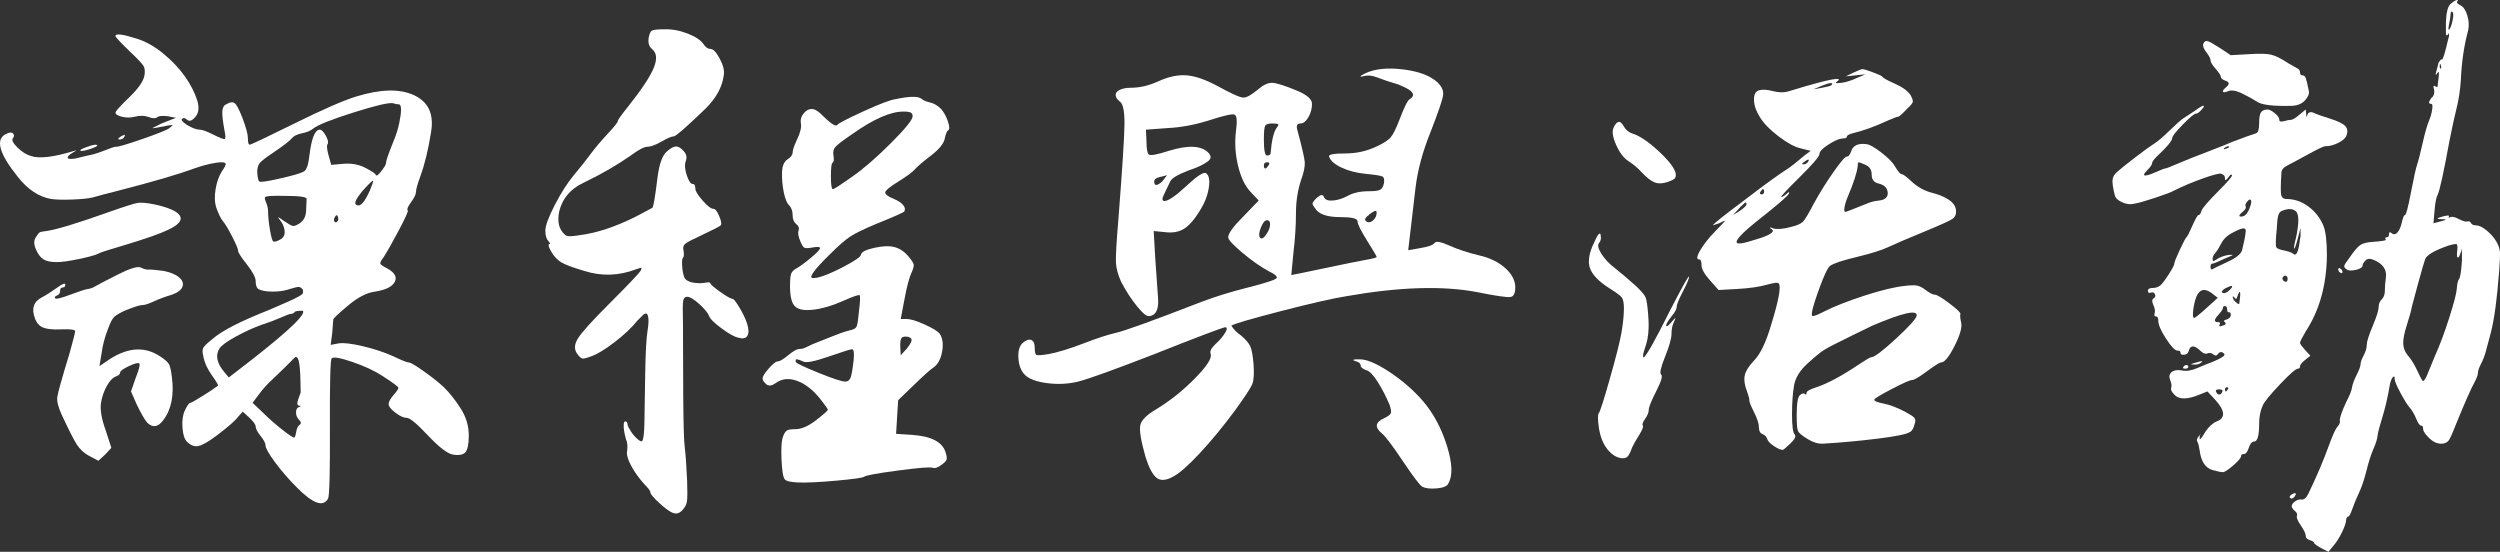 <svg xmlns="http://www.w3.org/2000/svg"  width="241.643px" height="53.334px" viewBox="0 0 241.643 53.334">
<rect x="0" y="0" width="241.643" height="53.334" fill="#333333" stroke="none"/>
<g>
	<path fill="#FFFFFF" d="M11.163,3.484c0-0.267,0.683-0.183,2.05,0.25c0.866,0.267,1.725,0.75,2.575,1.45
		c0.85,0.7,1.55,1.442,2.1,2.225c0.55,0.784,0.941,1.55,1.175,2.3c0.233,0.75,0.133,1.325-0.3,1.725
		c-0.267,0.267-0.5,0.309-0.7,0.125c-0.2-0.183-0.367-0.191-0.5-0.025c-0.034,0.067,0.05,0.184,0.25,0.35
		c0.2,0.167,0.45,0.317,0.75,0.45c0.3,0.133,0.55,0.2,0.75,0.2c0.233,0,0.667,0.159,1.3,0.475c0.633,0.317,1,0.458,1.1,0.425
		s0.1-0.283,0-0.75c-0.167-0.9-0.242-1.533-0.225-1.9c0.017-0.366,0.142-0.6,0.375-0.7c0.333-0.2,0.583-0.25,0.75-0.15
		c0.2,0.067,0.475,0.559,0.825,1.475c0.35,0.917,0.525,1.575,0.525,1.975s0.058,0.6,0.175,0.6c0.117,0,1.558-0.683,4.325-2.05
		c2.767-1.367,4.75-2.233,5.95-2.6c2.366-0.733,4.241-0.775,5.625-0.125c1.383,0.65,1.925,1.842,1.625,3.575
		c-0.268,1.7-0.617,3.134-1.05,4.3c-0.267,0.733-0.4,1.217-0.4,1.45c0,0.234-0.159,0.567-0.475,1c-0.317,0.434-0.425,0.7-0.325,0.8
		c0.066,0.067-0.217,0.7-0.85,1.9c-0.634,1.2-1.134,2.083-1.5,2.65c-0.234,0.3-0.333,0.5-0.3,0.6s0.25,0.25,0.65,0.45
		c0.732,0.4,0.982,0.833,0.75,1.3c-0.234,0.467-0.867,0.784-1.9,0.95c-0.8,0.1-1.675,0.55-2.625,1.35
		c-0.95,0.8-1.425,1.25-1.425,1.35s-0.034,0.534-0.1,1.3l-0.15,1.15l0.8-0.15c0.467-0.066,1.233,0.025,2.3,0.275
		c1.066,0.25,2.05,0.575,2.95,0.975c0.833,0.4,1.333,0.6,1.5,0.6c0.167,0,0.65,0.284,1.45,0.85c0.8,0.567,1.45,1.083,1.95,1.55
		c0.6,0.6,1.15,1.3,1.65,2.1c0.5,0.8,0.75,1.65,0.75,2.55c0,0.833-0.109,1.375-0.325,1.625c-0.217,0.25-0.625,0.325-1.225,0.225
		c-0.533-0.1-1.333-0.717-2.4-1.85c-1.067-1.133-1.75-1.7-2.05-1.7c-0.3,0-0.667-0.167-1.1-0.5c-0.434-0.333-0.65-0.608-0.65-0.825
		s0.158-0.508,0.475-0.875c0.316-0.367,0.475-0.6,0.475-0.7s-0.517-0.483-1.55-1.15c-0.767-0.5-1.733-0.95-2.9-1.35
		c-1.167-0.4-1.833-0.517-2-0.35c-0.134,0.1-0.192,2.317-0.175,6.65c0.017,4.333-0.042,6.633-0.175,6.9
		c-0.467,0.866-1.483,0.5-3.05-1.1c-0.768-0.767-1.459-1.567-2.075-2.4c-0.617-0.834-0.925-1.384-0.925-1.65
		c0-0.2-0.159-0.5-0.475-0.9c-0.317-0.4-0.475-0.7-0.475-0.9s-0.217-0.5-0.65-0.9l-0.6-0.55l-0.45,0.5
		c-0.267,0.367-0.95,0.967-2.05,1.8c-0.8,0.6-1.392,0.941-1.775,1.025c-0.384,0.083-0.759-0.059-1.125-0.425
		c-0.234-0.234-0.375-0.684-0.425-1.35c-0.05-0.667,0.025-1.216,0.225-1.65c0.233-0.5,0.417-0.75,0.55-0.75
		c0.066,0,0.45-0.217,1.15-0.65c0.7-0.433,1.2-0.766,1.5-1c0.066-0.033-0.125-0.366-0.575-1c-0.45-0.633-0.725-1.232-0.825-1.8
		c-0.1-0.4-0.109-0.683-0.025-0.85c0.083-0.167,0.375-0.45,0.875-0.85c0.9-0.8,2.75-1.75,5.55-2.85
		c0.766-0.333,1.358-0.592,1.775-0.775c0.417-0.183,0.758-0.35,1.025-0.5c0.267-0.15,0.408-0.266,0.425-0.35
		c0.016-0.083,0.008-0.191-0.025-0.325c-0.133-0.167-0.267-0.25-0.4-0.25c-0.133,0-0.417,0.067-0.85,0.2
		c-0.467,0.167-1.017,0.25-1.65,0.25c-0.633,0-1.1-0.083-1.4-0.25c-0.167-0.133-0.25-0.383-0.25-0.75
		c0-0.367-0.284-0.908-0.85-1.625c-0.567-0.717-0.85-1.158-0.85-1.325c0-0.167-0.192-0.625-0.575-1.375
		c-0.384-0.75-0.692-1.258-0.925-1.525c-0.2-0.267-0.4-0.683-0.6-1.25c-0.167-0.5-0.192-1.1-0.075-1.8
		c0.116-0.7,0.325-1.283,0.625-1.75c0.233-0.333,0.35-0.558,0.35-0.675c0-0.116-0.134-0.175-0.4-0.175c-0.268,0-0.634,0.05-1.1,0.15
		c-0.467,0.1-0.984,0.25-1.55,0.45c-1.533,0.567-3.983,1.284-7.35,2.15c-1.067,0.267-1.884,0.483-2.45,0.65
		c-0.434,0.1-1.083,0.167-1.95,0.2c-0.867,0.034-1.55,0.018-2.05-0.05c-1.2-0.2-2.284-0.917-3.25-2.15
		c-1.767-2.2-2.167-3.566-1.2-4.1c0.433-0.233,0.7-0.233,0.8,0c0.066,0.1,0.05,0.217-0.05,0.35c-0.167,0.167-0.033,0.467,0.4,0.9
		c0.433,0.434,0.883,0.717,1.35,0.85c0.8,0.267,2.183,0.1,4.15-0.5c0.1-0.033,0.166-0.05,0.2-0.05c0.066-0.033,0.05-0.016-0.05,0.05
		c-0.067,0.034-0.15,0.083-0.25,0.15c-0.234,0.134-0.392,0.259-0.475,0.375c-0.083,0.117-0.067,0.192,0.05,0.225
		c0.117,0.034,0.308,0.034,0.575,0c0.433-0.1,0.85-0.2,1.25-0.3c0.433-0.066,0.966-0.225,1.6-0.475c0.633-0.25,1-0.375,1.1-0.375
		c0.2,0.033,1.066-0.217,2.6-0.75s2.4-0.883,2.6-1.05c0.267-0.2,0.367-0.3,0.3-0.3c-0.067,0-0.217,0.017-0.45,0.05
		c-0.967,0.2-1.467,0.284-1.5,0.25l0.9-0.45l1.4-0.55l-0.8-0.15c-0.534-0.066-0.875-0.033-1.025,0.1
		c-0.15,0.133-0.425,0.125-0.825-0.025c-0.4-0.15-0.85-0.158-1.35-0.025c-0.4,0.1-0.809,0.1-1.225,0
		c-0.417-0.1-0.625-0.232-0.625-0.4c0-0.133,0.441-0.625,1.325-1.475c0.883-0.85,1.375-1.558,1.475-2.125
		c0.066-0.4,0.033-0.708-0.1-0.925c-0.133-0.216-0.55-0.658-1.25-1.325C11.646,4.102,11.163,3.584,11.163,3.484z M9.188,27.685
		c0.216-0.133,0.933-0.508,2.15-1.125c1.216-0.617,1.975-0.85,2.275-0.7c0.3,0.15,0.55,0.217,0.75,0.2
		c0.2-0.017,0.683,0.025,1.45,0.125c0.667,0.133,1.167,0.342,1.5,0.625c0.333,0.283,0.441,0.583,0.325,0.9
		c-0.117,0.317-0.458,0.575-1.025,0.775c-0.667,0.2-1.25,0.417-1.75,0.65c-0.5,0.234-0.867,0.35-1.1,0.35
		c-0.233,0-0.767,0.167-1.6,0.5c-0.534,0.233-0.9,0.442-1.1,0.625c-0.2,0.184-0.4,0.559-0.6,1.125c-0.333,0.833-0.55,1.65-0.65,2.45
		l-0.2,1.2l0.6-0.4c1.933-1.4,3.683-1.583,5.25-0.55c0.466,0.3,0.758,0.559,0.875,0.775c0.116,0.217,0.208,0.625,0.275,1.225
		c0.233,1.767-0.05,3.167-0.85,4.2c-0.5,0.667-1.017,0.733-1.55,0.2c-0.267-0.333-0.6-0.917-1-1.75l-0.55-1.25l0.45-1.3
		c0.333-0.833,0.45-1.3,0.35-1.4s-0.434-0.016-1,0.25c-0.567,0.267-0.85,0.475-0.85,0.625s-0.133,0.275-0.4,0.375
		c-0.3,0.1-0.592,0.4-0.875,0.9c-0.284,0.5-0.475,1.05-0.575,1.65c-0.1,0.667,0.05,1.55,0.45,2.65l0.55,1.7l-0.6,0.65l-0.65,0.6
		l-0.95-0.5c-0.467-0.267-0.842-0.617-1.125-1.05c-0.284-0.434-0.775-1.4-1.475-2.9c-0.333-0.733-0.475-1.3-0.425-1.7
		c0.05-0.4,0.441-1.8,1.175-4.2c0.366-1.3,0.55-2.025,0.55-2.175s-0.45-0.208-1.35-0.175c-0.8,0.034-1.384-0.025-1.75-0.175
		c-0.367-0.15-0.634-0.458-0.8-0.925c-0.333-0.933-0.1-1.6,0.7-2c0.433-0.233,0.917-0.542,1.45-0.925c0.533-0.383,0.8-0.483,0.8-0.3
		c0,0.184-0.083,0.275-0.25,0.275c-0.167,0-0.25,0.109-0.25,0.325c0,0.217-0.1,0.367-0.3,0.45c-0.2,0.083-0.258,0.175-0.175,0.275
		c0.083,0.1,0.566-0.017,1.45-0.35c0.883-0.333,1.45-0.517,1.7-0.55S8.971,27.818,9.188,27.685z M10.413,20.534
		c1.6-0.566,2.575-0.875,2.925-0.925s0.925,0.009,1.725,0.175c1.6,0.367,2.4,0.817,2.4,1.35c0,0.333-0.4,0.692-1.2,1.075
		c-0.8,0.383-2.2,0.875-4.2,1.475c-1.6,0.467-2.467,0.75-2.6,0.85c-0.267,0.134-0.875,0.3-1.825,0.5c-0.95,0.2-1.658,0.3-2.125,0.3
		c-0.6,0-1.042-0.091-1.325-0.275c-0.284-0.183-0.525-0.508-0.725-0.975c-0.2-0.466-0.2-0.85,0-1.15
		c0.167-0.267,0.292-0.425,0.375-0.475c0.083-0.05,0.292-0.091,0.625-0.125C5.429,22.202,7.413,21.602,10.413,20.534z M8.313,14.234
		c0.7-0.267,1.066-0.316,1.1-0.15c-0.067,0.067-0.234,0.15-0.5,0.25c-0.268,0.1-0.525,0.175-0.775,0.225
		c-0.25,0.05-0.375,0.042-0.375-0.025C7.763,14.468,7.946,14.368,8.313,14.234z M11.613,13.234c0.333-0.2,0.483-0.25,0.45-0.15
		c0,0.034-0.017,0.083-0.05,0.15c-0.1,0.167-0.25,0.25-0.45,0.25C11.363,13.484,11.379,13.401,11.613,13.234z M29.313,30.134
		c0-0.066-0.059-0.1-0.175-0.1c-0.117,0-0.25,0.009-0.4,0.025c-0.15,0.017-0.242,0.059-0.275,0.125c-0.1,0.1-0.208,0.15-0.325,0.15
		c-0.117,0-0.458,0.125-1.025,0.375c-0.567,0.25-1.167,0.475-1.8,0.675c-0.833,0.3-1.675,0.684-2.525,1.15
		c-0.85,0.467-1.375,0.85-1.575,1.15c-0.4,0.633-0.267,1.367,0.4,2.2l0.5,0.6l0.65-0.5C27.129,32.651,29.313,30.702,29.313,30.134z
		 M28.838,38.56c0.15-0.417,0.225-0.625,0.225-0.625s-0.009-0.417-0.025-1.25c-0.018-0.833-0.075-1.45-0.175-1.85
		c-0.1-0.3-0.217-0.4-0.35-0.3l-0.7,0.7c-0.6,0.6-1.125,1.108-1.575,1.525c-0.45,0.417-0.858,0.875-1.225,1.375l-0.6,0.8l0.95,0.9
		c0.566,0.567,1.208,1.133,1.925,1.7c0.716,0.566,1.107,0.816,1.175,0.75c0.066-0.067,0.125-0.258,0.175-0.575
		c0.05-0.317,0.158-0.534,0.325-0.65c0.167-0.117,0.15-0.275-0.05-0.475c-0.2-0.2-0.3-0.441-0.3-0.725c0-0.283,0.1-0.458,0.3-0.525
		c0.2-0.066,0.2-0.108,0-0.125C28.713,39.193,28.688,38.977,28.838,38.56z M38.763,10.584c0-0.333-0.075-0.5-0.225-0.5
		c-0.15,0-0.325-0.033-0.525-0.1c-0.367-0.1-1.633,0.192-3.8,0.875c-2.167,0.684-3.483,1.208-3.95,1.575
		c-0.233,0.2-0.592,0.35-1.075,0.45c-0.484,0.1-0.817,0.267-1,0.5c-0.184,0.234-0.792,0.7-1.825,1.4c-0.7,0.467-1.125,0.8-1.275,1
		c-0.15,0.2-0.225,0.484-0.225,0.85c0.033,0.534,0.1,0.833,0.2,0.9c0.066,0.1,0.725,0.009,1.975-0.275
		c1.25-0.283,2.025-0.508,2.325-0.675c0.267-0.133,0.45-0.667,0.55-1.6c0.2-1.633,0.533-2.45,1-2.45
		c0.166,0,0.357,0.192,0.575,0.575c0.216,0.384,0.275,0.659,0.175,0.825c-0.1,0.133-0.067,0.5,0.1,1.1l0.25,0.9l1.15-0.1
		c0.8-0.066,1.508,0.059,2.125,0.375c0.616,0.317,0.958,0.542,1.025,0.675c0.066,0.2,0.3,0.017,0.7-0.55
		c0.2-0.267,0.3-0.466,0.3-0.6c0-0.2,0.25-0.917,0.75-2.15c0.233-0.566,0.408-1.125,0.525-1.675
		C38.704,11.359,38.763,10.918,38.763,10.584z M29.588,20.359c0.017-0.55,0.033-0.925,0.05-1.125c0.017-0.2-0.675-0.3-2.075-0.3
		c-1.3-0.033-1.95,0.017-1.95,0.15c-0.034,0.067-0.017,0.184,0.05,0.35c0.166,0.367,0.25,0.7,0.25,1c0,0.467,0.058,1.05,0.175,1.75
		c0.116,0.7,0.225,1.083,0.325,1.15c0.133,0.067,0.366,0,0.7-0.2c0.3-0.167,0.433-0.441,0.4-0.825
		c-0.033-0.383-0.217-0.775-0.55-1.175l-0.1-0.15c0.1,0.034,0.283,0.15,0.55,0.35c0.433,0.3,0.725,0.467,0.875,0.5
		c0.15,0.034,0.375-0.05,0.675-0.25C29.363,21.318,29.571,20.909,29.588,20.359z M32.613,21.384c0.1-0.066,0.117-0.208,0.05-0.425
		c-0.067-0.216-0.167-0.208-0.3,0.025c-0.133,0.233-0.117,0.4,0.05,0.5C32.479,21.518,32.546,21.484,32.613,21.384z M35.763,18.384
		c0.233-0.566,0.333-0.866,0.3-0.9c-0.034-0.033-0.15,0.05-0.35,0.25s-0.434,0.45-0.7,0.75c-0.6,0.733-0.8,1.167-0.6,1.3
		c0.2,0.134,0.408,0.084,0.625-0.15C35.254,19.401,35.496,18.984,35.763,18.384z"/>
	<path fill="#FFFFFF" d="M62.713,3.584c0.066-0.333,0.167-0.542,0.3-0.625c0.133-0.083,0.517-0.125,1.15-0.125
		c0.732-0.033,1.491,0.1,2.275,0.4c0.783,0.3,1.308,0.65,1.575,1.05c0.2,0.3,0.425,0.45,0.675,0.45s0.542,0.309,0.875,0.925
		c0.333,0.617,0.466,1.143,0.4,1.575c-0.134,1.134-0.717,2.217-1.75,3.25c-1.867,1.8-2.9,2.7-3.1,2.7c-0.2,0-0.592,0.167-1.175,0.5
		c-0.583,0.333-1.034,0.5-1.35,0.5c-0.317,0-0.858,0.283-1.625,0.85c-1.333,0.934-2.833,1.8-4.5,2.6
		c-1.367,0.634-2.184,1.634-2.45,3c-0.1,0.7-0.017,1.25,0.25,1.65c0.2,0.3,0.383,0.475,0.55,0.525c0.167,0.05,0.566,0.025,1.2-0.075
		c1.633-0.2,3.45-0.8,5.45-1.8c1-0.533,1.533-0.816,1.6-0.85c0.1-0.1,0.266-1.1,0.5-3c0.167-1.233,0.45-2.033,0.85-2.4
		c0.366-0.333,0.666-0.508,0.9-0.525c0.233-0.016,0.483,0.125,0.75,0.425c0.3,0.3,0.366,0.65,0.2,1.05
		c-0.1,0.333-0.059,0.775,0.125,1.325c0.183,0.55,0.375,0.825,0.575,0.825c0.167,0,0.25,0.15,0.25,0.45
		c0,0.233,0.233,0.617,0.7,1.15c0.466,0.534,0.816,0.8,1.05,0.8c0.167,0,0.35,0.233,0.55,0.7c0.2,0.467,0.25,0.767,0.15,0.9
		c-0.1,0.1-0.75,0.434-1.95,1c-0.8,0.367-1.292,0.625-1.475,0.775c-0.184,0.15-0.242,0.358-0.175,0.625
		c0.066,0.4,0.05,0.642-0.05,0.725c-0.1,0.084-0.117,0.459-0.05,1.125c0.066,0.467,0.15,0.768,0.25,0.9c0.1,0.133,0.3,0.25,0.6,0.35
		c0.5,0.1,0.933,0.117,1.3,0.05c0.367-0.066,0.55-0.05,0.55,0.05s0.316,0.375,0.95,0.825c0.633,0.45,1.033,0.675,1.2,0.675
		c0.1,0,0.316,0.275,0.65,0.825c0.333,0.55,0.583,1.075,0.75,1.575c0.167,0.534,0.175,0.925,0.025,1.175s-0.442,0.309-0.875,0.175
		c-0.367-0.066-0.909-0.366-1.625-0.9c-0.717-0.533-1.108-0.917-1.175-1.15c-0.134-0.333-0.458-0.733-0.975-1.2
		c-0.517-0.466-0.909-0.7-1.175-0.7c-0.2,0-0.325,0.125-0.375,0.375c-0.05,0.25-0.059,0.942-0.025,2.075
		c0,1.667,0.008,3.95,0.025,6.85c0.016,2.9,0.066,4.667,0.15,5.3c0.083,0.633,0.158,1.683,0.225,3.15c0.033,0.933,0.033,1.566,0,1.9
		c-0.034,0.333-0.15,0.616-0.35,0.85c-0.3,0.4-0.634,0.533-1,0.4c-0.3-0.1-0.742-0.417-1.325-0.95
		c-0.583-0.534-0.875-0.883-0.875-1.05c0-0.134-0.2-0.4-0.6-0.8c-0.533-0.6-0.958-1.2-1.275-1.8c-0.317-0.6-0.442-1.067-0.375-1.4
		c0.066-0.434,0.033-0.8-0.1-1.1c-0.067-0.233-0.125-0.483-0.175-0.75c-0.05-0.267-0.067-0.5-0.05-0.7
		c0.016-0.2,0.058-0.3,0.125-0.3c0.166,0,0.25,0.117,0.25,0.35c0.033,0.133,0.141,0.341,0.325,0.625
		c0.183,0.283,0.392,0.525,0.625,0.725c0.233,0.2,0.383,0.266,0.45,0.2c0.133-0.133,0.208-0.742,0.225-1.825
		c0.016-1.083,0.041-2.65,0.075-4.7c0.033-2.05,0.108-3.425,0.225-4.125c0.116-0.7,0.125-1.2,0.025-1.5
		c-0.1-0.267-0.3-0.233-0.6,0.1l-0.4,0.4c-0.567,0.7-1.309,1.4-2.225,2.1c-0.917,0.7-1.658,1.15-2.225,1.35
		c-0.434,0.167-0.717,0.242-0.85,0.225c-0.134-0.016-0.3-0.158-0.5-0.425c-0.333-0.433-0.317-0.941,0.05-1.525
		c0.367-0.583,1.333-1.658,2.9-3.225c1.933-1.933,2.983-3.033,3.15-3.3c0.1-0.2,0.116-0.3,0.05-0.3c-0.034,0-0.2,0.05-0.5,0.15
		c-1.667,0.634-3.333,0.684-5,0.15c-1.134-0.333-1.884-0.617-2.25-0.85c-0.5-0.333-0.884-0.816-1.15-1.45
		c-0.067-0.2-0.05-0.3,0.05-0.3s0.058-0.1-0.125-0.3c-0.184-0.2-0.275-0.533-0.275-1c0-0.466,0.3-1.283,0.9-2.45
		c0.6-1.167,1.216-2.133,1.85-2.9c0.667-0.8,1.208-1.483,1.625-2.05c0.417-0.566,0.958-1.208,1.625-1.925
		c0.667-0.716,1-1.133,1-1.25c0-0.117,0.35-0.608,1.05-1.475c1.267-1.6,2.075-2.825,2.425-3.675c0.35-0.85,0.292-1.458-0.175-1.825
		C62.713,4.468,62.613,4.084,62.713,3.584z M86.563,9.584c1.4-0.3,2.25-0.3,2.55,0c0.167,0.133,0.433,0.242,0.8,0.325
		c0.366,0.084,0.716,0.292,1.05,0.625c0.267,0.3,0.483,0.692,0.65,1.175c0.167,0.483,0.183,0.775,0.05,0.875
		c-0.134,0.067-0.25,0.342-0.35,0.825c-0.1,0.484-0.542,1.025-1.325,1.625c-0.784,0.6-1.3,1.042-1.55,1.325
		c-0.25,0.284-0.792,0.684-1.625,1.2c-0.833,0.517-1.25,0.867-1.25,1.05c0,0.184,0.283,0.392,0.85,0.625
		c0.4,0.167,0.691,0.358,0.875,0.575c0.183,0.217,0.225,0.425,0.125,0.625c-0.067,0.1-0.967,0.5-2.7,1.2
		c-1.2,0.5-2.042,0.909-2.525,1.225c-0.484,0.317-1.142,0.892-1.975,1.725c-1.534,1.5-2.083,2.267-1.65,2.3
		c0.1,0,0.25-0.016,0.45-0.05c0.6-0.133,1.441-0.483,2.525-1.05c1.083-0.566,1.641-0.95,1.675-1.15
		c0.033-0.266,0.458-0.491,1.275-0.675c0.816-0.183,1.475-0.208,1.975-0.075c0.5,0.134,0.95,0.434,1.35,0.9
		c0.3,0.367,0.466,0.625,0.5,0.775c0.033,0.15-0.034,0.408-0.2,0.775c-0.233,0.5-0.467,1.383-0.7,2.65l-0.35,1.85h0.55
		c0.4,0,0.983,0.175,1.75,0.525c0.767,0.35,1.25,0.642,1.45,0.875c0.3,0.434,0.383,1.017,0.25,1.75
		c-0.134,0.733-0.417,1.25-0.85,1.55c-0.233,0.134-0.867,0.7-1.9,1.7l-1.5,1.45l-0.1,1.6l-0.1,1.65l1.55,0.1
		c1.9,0.133,2.982,0.717,3.25,1.75c0.1,0.3,0.125,0.517,0.075,0.65c-0.05,0.133-0.192,0.283-0.425,0.45
		c-0.367,0.3-0.675,0.408-0.925,0.325c-0.25-0.083-1.375,0.008-3.375,0.275c-2,0.267-3.083,0.466-3.25,0.6
		c-0.133,0.1-1.025,0.225-2.675,0.375s-2.892,0.208-3.725,0.175c-0.7-0.034-1.117-0.133-1.25-0.3
		c-0.167-0.167-0.275-0.817-0.325-1.95c-0.05-1.133,0.008-1.883,0.175-2.25c0.1-0.267,0.216-0.442,0.35-0.525
		c0.133-0.083,0.4-0.125,0.8-0.125c0.6,0,1.275-0.292,2.025-0.875s1.125-0.917,1.125-1c0-0.083-0.25-0.441-0.75-1.075
		c-0.7-0.866-1.442-1.441-2.225-1.725c-0.784-0.283-1.475-0.208-2.075,0.225c-0.367,0.268-0.667,0.3-0.9,0.1
		c-0.234-0.2-0.35-0.383-0.35-0.55c0-0.2,0.2-0.525,0.6-0.975s0.683-0.675,0.85-0.675c0.2,0,0.541-0.2,1.025-0.6
		c0.483-0.4,0.841-0.6,1.075-0.6c0.233,0,0.492-0.075,0.775-0.225c0.283-0.15,0.625-0.3,1.025-0.45c0.4-0.15,0.883-0.342,1.45-0.575
		c0.566-0.233,1.1-0.417,1.6-0.55c0.367-0.066,0.591-0.183,0.675-0.35c0.083-0.167,0.158-0.633,0.225-1.4
		c0.133-1.033,0.158-1.583,0.075-1.65c-0.083-0.066-0.634,0.125-1.65,0.575c-1.017,0.45-1.958,0.725-2.825,0.825
		c-0.867,0.1-1.458-0.008-1.775-0.325c-0.317-0.316-0.475-0.958-0.475-1.925c0-0.6,0.033-1,0.1-1.2c0.066-0.2,0.216-0.366,0.45-0.5
		c0.366-0.2,0.85-0.55,1.45-1.05s0.9-0.816,0.9-0.95c0-0.133-0.267-0.15-0.8-0.05c-0.367,0.067-0.608,0.067-0.725,0
		c-0.117-0.066-0.242-0.267-0.375-0.6c-0.2-0.466-0.258-0.816-0.175-1.05c0.083-0.232,0.008-0.441-0.225-0.625
		c-0.233-0.183-0.35-0.466-0.35-0.85c0-0.383-0.1-0.691-0.3-0.925c-0.234-0.2-0.417-0.625-0.55-1.275
		c-0.133-0.65-0.192-1.292-0.175-1.925c0.017-0.633,0.191-1.058,0.525-1.275c0.333-0.216,0.5-0.441,0.5-0.675
		c0-0.233,0.15-0.667,0.45-1.3c0.3-0.633,0.417-1.133,0.35-1.5c-0.067-0.333,0.016-0.65,0.25-0.95c0.232-0.3,0.5-0.45,0.8-0.45
		c0.233,0,0.5,0.134,0.8,0.4c0.967,0.967,1.517,1.35,1.65,1.15c0.133-0.167,0.982-0.608,2.55-1.325
		C85.029,10.043,86.063,9.651,86.563,9.584z M82.513,34.784c0.066-0.7,0.008-1.041-0.175-1.025c-0.184,0.017-0.95,0.259-2.3,0.725
		c-1.35,0.467-2.159,0.617-2.425,0.45c-0.5-0.233-0.733-0.267-0.7-0.1v0.15c0.066,0.134,0.8,0.483,2.2,1.05
		c1.4,0.567,2.267,0.85,2.6,0.85c0.233,0,0.4-0.125,0.5-0.375S82.413,35.685,82.513,34.784z M88.213,11.234
		c0-0.167-0.059-0.283-0.175-0.35c-0.117-0.066-0.359-0.1-0.725-0.1c-1.234,0-2.867,0.717-4.9,2.15
		c-0.934,0.633-1.492,1.059-1.675,1.275c-0.184,0.217-0.242,0.492-0.175,0.825c0.066,0.4,0.033,0.634-0.1,0.7
		c-0.1,0.067-0.15,0.509-0.15,1.325c0,0.817,0.066,1.225,0.2,1.225c0.1,0,0.717-0.4,1.85-1.2c1.1-0.767,2.35-1.85,3.75-3.25
		S88.213,11.568,88.213,11.234z M88.088,32.759c-0.083-0.15-0.275-0.225-0.575-0.225c-0.2,0-0.333,0.059-0.4,0.175
		c-0.067,0.117-0.1,0.358-0.1,0.725l0.05,0.9l0.6-0.65C88.029,33.218,88.171,32.909,88.088,32.759z"/>
	<path fill="#FFFFFF" d="M131.963,7.084c0.933-0.433,2.15-0.558,3.65-0.375c1.5,0.184,2.6,0.592,3.3,1.225
		c0.433,0.4,0.625,0.817,0.575,1.25c-0.05,0.434-0.458,1.633-1.225,3.6c-0.767,1.9-1.25,3.709-1.45,5.425
		c-0.2,1.717-0.367,3.142-0.5,4.275l-0.2,1.7l1.15-0.2c0.8-0.133,1.267-0.3,1.4-0.5c0.133-0.2,0.607-0.116,1.425,0.25
		c0.816,0.367,1.775,0.684,2.875,0.95c1.033,0.233,1.875,0.642,2.525,1.225c0.65,0.584,0.975,1.209,0.975,1.875
		c0,0.567-0.159,0.875-0.475,0.925c-0.317,0.05-1.392-0.108-3.225-0.475c-3.333-0.633-7.55-0.5-12.65,0.4
		c-1.267,0.2-3.383,0.684-6.35,1.45c-2.967,0.767-4.55,1.233-4.75,1.4c0.133,0.2,0.275,0.375,0.425,0.525s0.325,0.292,0.525,0.425
		c0.466,0.4,0.767,0.758,0.9,1.075c0.133,0.317,0.233,0.875,0.3,1.675c0.066,0.934,0.025,1.583-0.125,1.95
		c-0.15,0.367-0.709,1.217-1.675,2.55c-1.133,1.533-2.267,2.908-3.4,4.125c-1.134,1.216-2,1.975-2.6,2.275
		c-0.667,0.366-1.192,0.4-1.575,0.1c-0.384-0.3-0.742-0.984-1.075-2.05c-0.434-1.534-0.6-2.542-0.5-3.025s0.6-0.991,1.5-1.525
		c1.333-0.8,2.591-1.8,3.775-3c1.183-1.2,1.691-2,1.525-2.4c-0.1-0.233,0.066-0.55,0.5-0.95c0.433-0.4,0.75-0.783,0.95-1.15
		c0.167-0.3,0.15-0.45-0.05-0.45c-0.367,0.067-2.65,0.934-6.85,2.6c-3.867,1.5-6.317,2.384-7.35,2.65
		c-0.967,0.234-1.967,0.284-3,0.15c-1.034-0.133-1.75-0.4-2.15-0.8c-0.367-0.366-0.575-0.892-0.625-1.575
		c-0.05-0.683,0.075-1.175,0.375-1.475c0.333-0.3,0.616-0.408,0.85-0.325c0.232,0.083,0.35,0.342,0.35,0.775
		c0,0.4,0.058,0.625,0.175,0.675c0.116,0.05,0.491,0.025,1.125-0.075c0.9-0.167,2.025-0.508,3.375-1.025
		c1.35-0.517,2.391-0.858,3.125-1.025c0.8-0.167,3.566-1.167,8.3-3c1.3-0.5,2.841-0.975,4.625-1.425
		c1.783-0.45,2.675-0.758,2.675-0.925c0-0.167-0.25-0.367-0.75-0.6c-0.8-0.433-1.659-1.033-2.575-1.8
		c-0.917-0.767-1.375-1.267-1.375-1.5c0-0.367,0.5-1.05,1.5-2.05l1.45-1.5l-0.8-0.85c-0.534-0.566-0.934-1.408-1.2-2.525
		c-0.268-1.116-0.334-2.225-0.2-3.325c0.133-0.967,0.091-1.5-0.125-1.6c-0.217-0.1-1.042,0.083-2.475,0.55
		c-1.367,0.434-2.717,0.684-4.05,0.75l-2.05,0.15l0.05,1.1c0,0.734,0.075,1.167,0.225,1.3c0.15,0.133,0.791,0.017,1.925-0.35
		c1.933-0.6,3.233-0.517,3.9,0.25c0.1,0.133,0.15,0.258,0.15,0.375c0,0.117-0.083,0.242-0.25,0.375
		c-0.167,0.133-0.4,0.275-0.7,0.425c-0.3,0.15-0.7,0.309-1.2,0.475c-1.034,0.4-1.617,0.75-1.75,1.05
		c-0.133,0.3-0.317,0.684-0.55,1.15c-0.267,0.5-0.267,0.75,0,0.75c0.4-0.033,1.1-0.517,2.1-1.45c1.033-0.966,1.666-1.383,1.9-1.25
		c0.3,0.2,0.391,0.675,0.275,1.425c-0.117,0.75-0.409,1.492-0.875,2.225c-0.534,0.867-1.05,1.45-1.55,1.75
		c-0.5,0.3-1.117,0.4-1.85,0.3l-1.05-0.1l0.15,2.65c0.133,1.8,0.225,3.1,0.275,3.9c0.05,0.8-0.109,1.317-0.475,1.55
		c-0.233,0.133-0.442,0.158-0.625,0.075c-0.184-0.083-0.475-0.358-0.875-0.825c-0.6-0.733-1.134-1.55-1.6-2.45
		c-0.3-0.667-0.467-1.275-0.5-1.825c-0.034-0.55,0.05-2.008,0.25-4.375c0.367-4.732,0.558-7.725,0.575-8.975
		c0.016-1.25-0.125-1.992-0.425-2.225c-0.267-0.2-0.408-0.408-0.425-0.625c-0.017-0.216,0.116-0.392,0.4-0.525
		c0.283-0.133,0.642-0.2,1.075-0.2c0.833,0,1.7-0.2,2.6-0.6c1-0.466,1.925-0.667,2.775-0.6c0.85,0.067,1.858,0.417,3.025,1.05
		c1.333,0.733,2.158,1.1,2.475,1.1c0.316,0,0.792-0.267,1.425-0.8c0.5-0.433,0.958-0.641,1.375-0.625
		c0.417,0.017,1.225,0.275,2.425,0.775c0.933,0.4,1.4,0.817,1.4,1.25c0,0.467-0.117,0.9-0.35,1.3c-0.233,0.4-0.483,0.6-0.75,0.6
		c-0.3,0-0.417,0.167-0.35,0.5c0.466,1.733,0.716,2.809,0.75,3.225c0.033,0.417-0.083,0.992-0.35,1.725c-0.333,1-0.5,2.083-0.5,3.25
		c0,1.167-0.083,2.45-0.25,3.85c-0.033,0.367-0.067,0.717-0.1,1.05c-0.034,0.334-0.067,0.684-0.1,1.05
		c0.066,0,1.125-0.216,3.175-0.65c2.05-0.433,3.408-0.708,4.075-0.825c0.667-0.116,1-0.208,1-0.275c0-0.066-0.309-0.591-0.925-1.575
		c-0.617-0.983-0.925-1.608-0.925-1.875c0-0.266-0.559-0.4-1.675-0.4c-1.117,0-1.875-0.216-2.275-0.65
		c-0.267-0.333-0.4-0.55-0.4-0.65c0-0.1,0.133-0.283,0.4-0.55c0.367-0.333,0.6-0.366,0.7-0.1c0.1,0.268,0.383,0.384,0.85,0.35
		c0.466-0.033,0.95-0.183,1.45-0.45c0.533-0.3,1.217-0.45,2.05-0.45c0.566,0,0.933-0.05,1.1-0.15c0.166-0.1,0.283-0.3,0.35-0.6
		c0.066-0.366,0.017-0.591-0.15-0.675c-0.167-0.083-0.692-0.167-1.575-0.25c-0.884-0.083-1.667-0.283-2.35-0.6
		c-0.684-0.316-1.092-0.675-1.225-1.075c-0.067-0.2,0.45-0.3,1.55-0.3c1.1,0,2.133-0.233,3.1-0.7c0.633-0.3,1.066-0.583,1.3-0.85
		c0.232-0.266,0.516-0.833,0.85-1.7c0.467-1.233,0.8-1.9,1-2c0.533-0.333,0.4-0.7-0.4-1.1c-0.2-0.1-0.417-0.2-0.65-0.3
		c-0.9-0.267-1.6-0.5-2.1-0.7s-0.967-0.233-1.4-0.1c-0.134,0.034-0.2,0.034-0.2,0C131.479,7.352,131.629,7.251,131.963,7.084z
		 M112.463,17.384c0.267-0.333,0.366-0.483,0.3-0.45c-0.067,0.033-0.283,0.092-0.65,0.175c-0.367,0.083-0.55,0.225-0.55,0.425
		c0,0.4,0.2,0.45,0.6,0.15C112.263,17.618,112.363,17.518,112.463,17.384z M122.763,21.685c0-0.267-0.1-0.4-0.3-0.4
		s-0.392,0.225-0.575,0.675c-0.184,0.45-0.225,0.775-0.125,0.975c0.167,0.267,0.433,0.083,0.8-0.55
		C122.696,22.118,122.763,21.884,122.763,21.685z M123.413,12.334c0.133-0.167,0.175-0.275,0.125-0.325
		c-0.05-0.05-0.242-0.075-0.575-0.075c-0.367,0-0.592,0.075-0.675,0.225c-0.084,0.15-0.125,0.592-0.125,1.325
		c0,1.034,0.1,1.55,0.3,1.55s0.316-0.066,0.35-0.2C122.913,13.568,123.113,12.734,123.413,12.334z M122.288,16.284
		c0.083,0,0.191-0.1,0.325-0.3c0.133-0.2,0.091-0.3-0.125-0.3c-0.217,0-0.325,0.1-0.325,0.3S122.204,16.284,122.288,16.284z
		 M130.963,34.884c-0.233-0.066-0.217-0.116,0.05-0.15c0.1,0,0.217,0,0.35,0c0.667-0.033,1.625,0.358,2.875,1.175
		c1.25,0.817,2.341,1.759,3.275,2.825c1.033,1.2,1.816,2.658,2.35,4.375c0.533,1.716,0.566,2.941,0.1,3.675
		c-0.134,0.233-0.509,0.375-1.125,0.425c-0.617,0.05-1.075-0.009-1.375-0.175c-0.233-0.133-0.858-0.958-1.875-2.475
		c-1.017-1.518-1.692-2.409-2.025-2.675c-0.734-0.6-0.634-1.1,0.3-1.5c0.333-0.167,0.525-0.316,0.575-0.45
		c0.05-0.133,0.008-0.4-0.125-0.8c-0.333-0.8-0.717-1.542-1.15-2.225c-0.434-0.683-0.8-1.058-1.1-1.125
		c-0.367-0.133-0.55-0.291-0.55-0.475C131.513,35.126,131.329,34.984,130.963,34.884z M133.063,20.534
		c0-0.232-0.217-0.183-0.65,0.15c-0.034,0-0.067,0.033-0.1,0.1c-0.4,0.268-0.467,0.484-0.2,0.65c0.2,0.1,0.408,0.05,0.625-0.15
		C132.954,21.084,133.063,20.834,133.063,20.534z"/>
	<path fill="#FFFFFF" d="M154.113,23.384c0.233-0.533,0.4-0.8,0.5-0.8c0.066,0,0.1,0.05,0.1,0.15c0.066,0.3,0.017,0.55-0.15,0.75
		c-0.167,0.2-0.092,0.55,0.225,1.05c0.316,0.5,0.758,0.967,1.325,1.4c0.633,0.5,1.3,1.067,2,1.7c0.533,0.5,0.85,0.875,0.95,1.125
		s0.183,0.825,0.25,1.725c0.1,1.2,0.016,2.184-0.25,2.95c-0.067,0.2-0.125,0.383-0.175,0.55c-0.05,0.167-0.075,0.3-0.075,0.4
		s0.016,0.15,0.05,0.15c0.2,0,1.066-1.533,2.6-4.6c1.167-2.267,1.767-3.333,1.8-3.2c0,0.2-0.2,0.684-0.6,1.45
		c-0.4,0.767-0.6,1.258-0.6,1.475c0,0.217-0.167,0.525-0.5,0.925c-0.467,0.6-0.617,0.917-0.45,0.95c0.066,0,0.216-0.133,0.45-0.4
		l0.35-0.4c0.033,0.034,0,0.15-0.1,0.35c-0.167,0.333-0.25,0.725-0.25,1.175c0,0.45-0.208,1.192-0.625,2.225
		c-0.417,1.034-0.542,1.608-0.375,1.725c0.167,0.117,0.008,0.65-0.475,1.6c-0.483,0.95-0.725,1.55-0.725,1.8
		s-0.117,0.542-0.35,0.875c-0.233,0.333-0.309,0.55-0.225,0.65c0.083,0.1-0.042,0.417-0.375,0.95c-0.334,0.533-0.55,0.917-0.65,1.15
		c-0.167,0.466-0.317,0.767-0.45,0.9c-0.134,0.133-0.35,0.183-0.65,0.15c-0.5-0.1-0.942-0.4-1.325-0.9
		c-0.384-0.5-0.642-1.133-0.775-1.9c-0.134-0.9-0.142-1.417-0.025-1.55c0.116-0.133,0.466-1.225,1.05-3.275
		c0.583-2.05,0.958-3.525,1.125-4.425c0.167-0.966,0.25-1.783,0.25-2.45c0-0.5-0.067-0.841-0.2-1.025
		c-0.133-0.183-0.55-0.491-1.25-0.925c-1.033-0.667-1.65-1.325-1.85-1.975C153.463,25.209,153.613,24.384,154.113,23.384z
		 M155.963,12.334c0.333-0.7,0.667-0.733,1-0.1c0.167,0.3,0.417,0.517,0.75,0.65c0.7,0.2,1.55,0.759,2.55,1.675
		c1,0.917,1.566,1.642,1.7,2.175c0.033,0.233,0.008,0.4-0.075,0.5c-0.083,0.1-0.309,0.217-0.675,0.35
		c-0.5,0.167-0.925,0.184-1.275,0.05c-0.35-0.133-0.775-0.466-1.275-1c-0.4-0.433-0.817-0.783-1.25-1.05
		c-0.467-0.3-0.867-0.825-1.2-1.575C155.879,13.259,155.796,12.702,155.963,12.334z M179.113,7.034c0.5-0.232,0.8-0.35,0.9-0.35
		c0.133,0,0.467,0.1,1,0.3s0.833,0.333,0.9,0.4c0.066,0.134,0.475,0.367,1.225,0.7c0.75,0.333,1.258,0.7,1.525,1.1
		c0.166,0.3,0.241,0.517,0.225,0.65c-0.017,0.133-0.208,0.367-0.575,0.7c-0.467,0.5-0.75,0.75-0.85,0.75s-0.417,0.117-0.95,0.35
		c-1.3,0.6-2.45,1.017-3.45,1.25c-0.367,0.1-0.55,0.208-0.55,0.325c0,0.117-0.15,0.175-0.45,0.175
		c-0.333,0.034-0.784,0.234-1.35,0.6c-0.567,0.367-0.85,0.667-0.85,0.9c0,0.234-0.642,0.984-1.925,2.25
		c-1.284,1.267-1.867,1.9-1.75,1.9c0.116,0,0.283-0.1,0.5-0.3c0.216-0.2,0.292-0.208,0.225-0.025
		c-0.067,0.184-0.85,0.875-2.35,2.075c-2.367,1.834-3.184,2.75-2.45,2.75c0.233,0,0.617-0.083,1.15-0.25
		c1.433-0.4,2.133-0.732,2.1-1l-0.15-0.15c-0.134-0.066-0.167-0.116-0.1-0.15c0.033,0,0.133,0.034,0.3,0.1
		c0.4,0.1,0.966,0.05,1.7-0.15c0.566-0.133,0.95-0.3,1.15-0.5c0.2-0.2,0.55-0.783,1.05-1.75c0.566-1.033,1.2-2.05,1.9-3.05
		s1.133-1.5,1.3-1.5c0.167,0,0.316-0.2,0.45-0.6c0.2-0.5,0.683-0.7,1.45-0.6c0.3,0.033,0.783,0.309,1.45,0.825
		c0.667,0.517,1.1,0.958,1.3,1.325c0.3,0.5,0.516,0.75,0.65,0.75c0.133,0,0.458,0.242,0.975,0.725
		c0.516,0.483,1.107,0.825,1.775,1.025c1.6,0.4,2.433,0.983,2.5,1.75c0.033,0.367-0.083,0.642-0.35,0.825
		c-0.267,0.184-1.167,0.592-2.7,1.225c-1.7,0.7-2.867,1.2-3.5,1.5c-0.633,0.3-1.642,0.617-3.025,0.95
		c-1.383,0.333-2.242,0.617-2.575,0.85c-0.234,0.133-0.617,0.942-1.15,2.425c-0.533,1.483-0.733,2.292-0.6,2.425
		c0.1,0.067,0.5-0.083,1.2-0.45c1-0.5,2.3-1.008,3.9-1.525c1.6-0.517,2.883-0.825,3.85-0.925c0.566-0.066,0.966-0.075,1.2-0.025
		c0.233,0.05,0.483,0.175,0.75,0.375c0.433,0.333,0.75,0.5,0.95,0.5c0.2,0,0.675,0.284,1.425,0.85c0.75,0.567,1.1,0.909,1.05,1.025
		c-0.05,0.117-0.025,0.392,0.075,0.825c0.1,0.467-0.117,1.225-0.65,2.275c-0.534,1.05-0.967,1.575-1.3,1.575
		c-0.133,0-0.583,0.284-1.35,0.85c-0.767,0.567-1.25,0.85-1.45,0.85c-0.2,0-0.859,0.292-1.975,0.875
		c-1.117,0.583-1.675,0.925-1.675,1.025c0,0.134,0.3,0.259,0.9,0.375c0.6,0.117,1.283,0.375,2.05,0.775
		c0.5,0.268,0.808,0.467,0.925,0.6c0.116,0.134,0.125,0.333,0.025,0.6c-0.1,0.433-0.267,0.7-0.5,0.8
		c-0.333,0.2-1.384,0.408-3.15,0.625c-1.768,0.217-3.5,0.375-5.2,0.475c-0.5,0.033-1.05-0.15-1.65-0.55
		c-0.434-0.267-0.692-0.492-0.775-0.675c-0.084-0.184-0.125-0.691-0.125-1.525c0-1.133,0.107-1.783,0.325-1.95
		c0.216-0.167,0.375-0.2,0.475-0.1s0.15,0.067,0.15-0.1c0-0.167,0.316-0.35,0.95-0.55c1.1-0.367,2.466-1.1,4.1-2.2
		c0.7-0.466,1.1-0.7,1.2-0.7c0.3,0,1.108-0.607,2.425-1.825c1.316-1.216,1.975-1.958,1.975-2.225c0.033-0.566-1.4-0.233-4.3,1
		c-0.634,0.3-1.284,0.617-1.95,0.95c-1.434,0.7-2.325,1.158-2.675,1.375s-0.892,0.658-1.625,1.325c-0.733,0.667-1.167,1.367-1.3,2.1
		c-0.134,0.767-0.2,1.708-0.2,2.825c0,1.116,0.083,1.758,0.25,1.925c0.167,0.167,0.033,0.458-0.4,0.875
		c-0.434,0.417-0.684,0.625-0.75,0.625c-0.2,0-0.475-0.117-0.825-0.35c-0.35-0.233-0.559-0.434-0.625-0.6
		c-0.1-0.3-0.267-0.492-0.5-0.575c-0.233-0.083-0.35-0.3-0.35-0.65c0-0.35-0.158-0.842-0.475-1.475
		c-0.317-0.633-0.467-1.008-0.45-1.125c0.017-0.117-0.059-0.408-0.225-0.875c-0.233-0.6-0.309-1.108-0.225-1.525
		c0.083-0.417,0.375-0.892,0.875-1.425c0.633-0.633,1.2-1.816,1.7-3.55c0.733-2.367,0.966-3.683,0.7-3.95
		c-0.067-0.1-0.459-0.05-1.175,0.15c-0.717,0.2-1.659,0.334-2.825,0.4l-1.8,0.1l-0.8-0.9c-0.567-0.633-0.85-1.133-0.85-1.5
		c0-0.366-0.067-0.55-0.2-0.55c-0.4,0-0.217-0.533,0.55-1.6c0.3-0.4,0.633-0.783,1-1.15c0.667-0.667,0.966-1,0.9-1
		c-0.034,0-0.217,0.083-0.55,0.25l-0.6,0.2c0.033-0.133,1.033-0.933,3-2.4c2-1.533,3.45-2.583,4.35-3.15
		c0.232-0.167,0.45-0.333,0.65-0.5c0.133-0.1,0.417-0.333,0.85-0.7l0.6-0.45l-1-0.25c-0.567-0.133-1.267-0.517-2.1-1.15
		c-0.834-0.633-1.434-1.25-1.8-1.85c-0.367-0.566-0.559-1.117-0.575-1.65c-0.018-0.533,0.141-0.85,0.475-0.95
		c0.333-0.1,0.783-0.075,1.35,0.075c0.566,0.15,1.066,0.158,1.5,0.025c2.6-0.8,4.167-1.2,4.7-1.2c0.233,0,0.233,0.083,0,0.25
		c-0.167,0.134-0.15,0.184,0.05,0.15c0.566,0,1.233-0.183,2-0.55l0.7-0.3l-0.95,0.1l-0.95,0.1L179.113,7.034z M168.813,19.734
		c0-0.233-0.134-0.2-0.4,0.1c-0.1,0.067-0.217,0.184-0.35,0.35l-0.55,0.6l0.65-0.4C168.596,20.084,168.813,19.868,168.813,19.734z
		 M170.263,18.784c0.167,0,0.25-0.083,0.25-0.25c0-0.166-0.033-0.25-0.1-0.25c-0.067,0-0.15,0.084-0.25,0.25
		C170.063,18.702,170.096,18.784,170.263,18.784z M174.763,15.634c0.1-0.167,0.1-0.233,0-0.2c-0.067,0-0.184,0.067-0.35,0.2
		c-0.268,0.167-0.3,0.25-0.1,0.25C174.513,15.884,174.663,15.802,174.763,15.634z M177.013,8.234c0.133-0.133,0.117-0.2-0.05-0.2
		c-0.167,0-0.45,0.084-0.85,0.25l-0.85,0.35l0.85-0.15C176.646,8.384,176.946,8.302,177.013,8.234z M180.313,15.935
		c-0.367-0.167-0.583-0.25-0.65-0.25c-0.067,0-0.1,0.117-0.1,0.35c-0.067,0.634-0.384,1.617-0.95,2.95
		c-0.1,0.233-0.184,0.467-0.25,0.7c-0.067,0.233-0.1,0.425-0.1,0.575s0.033,0.225,0.1,0.225c0.066,0,0.8-0.283,2.2-0.85
		c0.333-0.133,0.683-0.216,1.05-0.25c0.6-0.066,0.883-0.325,0.85-0.775c-0.034-0.45-0.333-0.741-0.9-0.875
		c-0.434-0.1-0.65-0.383-0.65-0.85C180.913,16.418,180.713,16.102,180.313,15.935z"/>
	<path fill="#FFFFFF" d="M212.113,10.734c0.633-0.466,0.933-0.616,0.9-0.45c0,0.067-0.067,0.167-0.2,0.3
		c-0.234,0.267-0.417,0.4-0.55,0.4c-0.167,0-0.592,0.35-1.275,1.05c-0.684,0.7-1.025,1.134-1.025,1.3c0,0.267-0.5,0.867-1.5,1.8
		c-0.3,0.3-0.45,0.517-0.45,0.65c0,0.134-0.15,0.35-0.45,0.65c-0.434,0.434-0.434,0.6,0,0.5c0.167-0.033,0.4-0.117,0.7-0.25
		c0.6-0.267,0.941-0.4,1.025-0.4c0.083,0,0.491-0.158,1.225-0.475c0.733-0.316,1.717-0.708,2.95-1.175c1.3-0.5,2.05-0.8,2.25-0.9
		c1.133-0.433,1.917-0.716,2.35-0.85c0.2-0.066,0.3-0.383,0.3-0.95c0-0.5,0.05-0.842,0.15-1.025c0.1-0.183,0.283-0.291,0.55-0.325
		c0.2-0.033,0.458,0.075,0.775,0.325c0.316,0.25,0.475,0.475,0.475,0.675c0,0.167,0.15,0.208,0.45,0.125
		c0.3-0.083,0.525-0.125,0.675-0.125s0.425-0.167,0.825-0.5l0.6-0.5l0.05,0.45c0,0.3,0.033,0.334,0.1,0.1
		c0.1-0.333,0.367-0.383,0.8-0.15c0.233,0.1,0.716,0.267,1.45,0.5c0.733,0.233,1.208,0.467,1.425,0.7
		c0.216,0.233,0.258,0.533,0.125,0.9c-0.1,0.267-0.367,0.508-0.8,0.725c-0.434,0.217-0.85,0.325-1.25,0.325
		c-0.167,0-0.733,0.267-1.7,0.8c-0.967,0.533-1.634,0.892-2,1.075c-0.367,0.184-0.55,0.425-0.55,0.725
		c-0.067,1.1-0.075,1.792-0.025,2.075c0.05,0.283,0.225,0.425,0.525,0.425c0.733,0,1.425,0.233,2.075,0.7s1.142,1.083,1.475,1.85
		c0.233,0.567,0.35,1.534,0.35,2.9c-0.034,2.867-0.717,5.317-2.05,7.35c-0.367,0.634-0.55,1-0.55,1.1s0.167,0.333,0.5,0.7l0.5,0.55
		l-0.5,0.4c-0.333,0.268-0.5,0.475-0.5,0.625c0,0.15-0.067,0.225-0.2,0.225c-0.2,0-0.775,0.5-1.725,1.5
		c-0.95,1-1.508,1.684-1.675,2.05c-0.233,0.5-0.35,1.1-0.35,1.8c0,1.133-0.167,1.7-0.5,1.7c-0.2,0-0.367,0.2-0.5,0.6
		c-0.133,0.4-0.292,0.6-0.475,0.6c-0.184,0-0.275,0.066-0.275,0.2c0,0.167-0.25,0.466-0.75,0.9c-0.5,0.433-0.833,0.65-1,0.65
		c-0.2,0-0.534-0.067-1-0.2c-0.7-0.2-1.117-0.834-1.25-1.9c-0.067-0.434-0.142-0.717-0.225-0.85c-0.083-0.134-0.042-0.3,0.125-0.5
		l0.2-0.25l-0.1,0.2v0.35c0.1-0.034,0.283-0.284,0.55-0.75c0.333-0.5,0.7-0.833,1.1-1c0.867-0.333,0.816-1.033-0.15-2.1l-0.75-0.8
		l-0.75,0.3c-1.2,0.5-2.017,0.5-2.45,0c-0.268-0.266-0.367-0.483-0.3-0.65c0.066-0.167,0.033-0.417-0.1-0.75
		c-0.133-0.333-0.083-0.591,0.15-0.775c0.232-0.183,0.566-0.233,1-0.15c0.433,0.083,0.916,0.008,1.45-0.225
		c0.533-0.233,1.066-0.45,1.6-0.65c0.7-0.3,1.05-0.517,1.05-0.65c0-0.066-0.05-0.133-0.15-0.2c-0.2-0.1-0.358-0.058-0.475,0.125
		c-0.117,0.184-0.267,0.2-0.45,0.05c-0.184-0.15-0.375-0.183-0.575-0.1c-0.2,0.084-0.434-0.008-0.7-0.275
		c-0.567-0.533-0.934-0.533-1.1,0c-0.067,0.3-0.267,0.434-0.6,0.4c-0.134,0-0.2-0.066-0.2-0.2c0-0.133-0.1-0.2-0.3-0.2
		c-0.233,0-0.6-0.383-1.1-1.15c-0.5-0.767-0.75-1.35-0.75-1.75c0-0.267-0.075-0.4-0.225-0.4c-0.15,0-0.192-0.1-0.125-0.3
		c0.066-0.2,0.025-0.466-0.125-0.8c-0.15-0.333-0.142-0.55,0.025-0.65c0.166-0.1,0.208-0.233,0.125-0.4
		c-0.084-0.167-0.217-0.217-0.4-0.15c-0.184,0.067-0.275,0.009-0.275-0.175c0-0.183,0.15-0.275,0.45-0.275
		c0.3,0,0.55-0.083,0.75-0.25c0.167-0.133,0.433-0.483,0.8-1.05c0.367-0.566,0.55-0.916,0.55-1.05c0-0.133,0.175-0.575,0.525-1.325
		s0.566-1.158,0.65-1.225c0.083-0.066,0.275-0.441,0.575-1.125c0.3-0.683,0.5-1.025,0.6-1.025c0.1,0,0.191-0.133,0.275-0.4
		c0.083-0.266,0.616-0.891,1.6-1.875c0.983-0.983,1.433-1.516,1.35-1.6c-0.083-0.083-0.208,0.009-0.375,0.275
		c-0.2,0.233-0.3,0.283-0.3,0.15v-0.1c0-0.233-0.134-0.383-0.4-0.45c-0.2-0.033-0.792,0.125-1.775,0.475
		c-0.983,0.35-1.908,0.742-2.775,1.175c-0.233,0.133-0.825,0.358-1.775,0.675c-0.95,0.317-1.625,0.509-2.025,0.575
		c-0.367,0.1-0.759,0.059-1.175-0.125c-0.417-0.183-0.658-0.408-0.725-0.675c-0.167-0.667-0.242-1.15-0.225-1.45
		c0.016-0.3,0.158-0.566,0.425-0.8c0.333-0.3,0.925-0.775,1.775-1.425c0.85-0.65,1.458-1.091,1.825-1.325
		c0.333-0.2,0.825-0.616,1.475-1.25c0.65-0.633,1.1-1.033,1.35-1.2C211.288,11.268,211.646,11.034,212.113,10.734z M211.213,35.634
		c-0.2,0-0.259-0.058-0.175-0.175c0.083-0.117,0.183-0.175,0.3-0.175c0.116,0,0.175,0.059,0.175,0.175
		C211.513,35.577,211.413,35.634,211.213,35.634z M212.113,35.084c0.533-0.167,0.783-0.216,0.75-0.15l-0.15,0.15
		c-0.2,0.133-0.434,0.184-0.7,0.15c-0.133,0-0.208-0.008-0.225-0.025C211.771,35.193,211.879,35.151,212.113,35.084z
		 M213.913,28.435c-0.734-0.6-1.268-0.533-1.6,0.2c-0.1,0.234-0.184,0.525-0.25,0.875c-0.067,0.35-0.1,0.634-0.1,0.85
		c0,0.217,0.033,0.342,0.1,0.375c0.1,0,0.5-0.316,1.2-0.95l1.1-1L213.913,28.435z M212.963,4.234c0.1-0.233,0.25-0.316,0.45-0.25
		c0.2,0.067,0.583,0.284,1.15,0.65l1.05,0.7l1.8-0.1c0.966-0.066,1.666-0.05,2.1,0.05c0.433,0.1,1,0.384,1.7,0.85
		c0.4,0.234,0.683,0.392,0.85,0.475c0.167,0.083,0.25,0.217,0.25,0.4c0,0.184,0.083,0.275,0.25,0.275c0.133,0,0.233,0.084,0.3,0.25
		c0.066,0.167,0.167,0.584,0.3,1.25c0.066,0.268-0.059,0.575-0.375,0.925c-0.317,0.35-0.792,0.525-1.425,0.525
		c-1.7,0.034-2.767-0.1-3.2-0.4c-0.3-0.2-0.768-0.458-1.4-0.775c-0.633-0.316-1.117-0.392-1.45-0.225
		c-0.267,0.1-0.417,0.108-0.45,0.025c-0.034-0.083,0.066-0.225,0.3-0.425c0.366-0.3,0.333-0.517-0.1-0.65
		c-0.267-0.1-0.4-0.216-0.4-0.35c0-0.133-0.167-0.392-0.5-0.775c-0.334-0.383-0.5-0.658-0.5-0.825c0-0.167-0.134-0.425-0.4-0.775
		C212.996,4.709,212.896,4.435,212.963,4.234z M217.063,22.384c0.033-0.233-0.067-0.333-0.3-0.3c-0.2,0.034-0.483,0.15-0.85,0.35
		c-0.567,0.267-0.967,0.625-1.2,1.075c-0.233,0.45-0.434,0.767-0.6,0.95c-0.167,0.184-0.25,0.375-0.25,0.575
		c0,0.134,0.025,0.2,0.075,0.2c0.05,0,0.175-0.066,0.375-0.2c0.3-0.2,0.683-0.333,1.15-0.4h0.35c0,0.034-0.25,0.15-0.75,0.35
		c-0.7,0.333-1.109,0.5-1.225,0.5c-0.117,0-0.175,0.1-0.175,0.3c0,0.1,0.016,0.175,0.05,0.225c0.033,0.05,0.066,0.059,0.1,0.025
		c0.1-0.066,0.583-0.3,1.45-0.7c0.867-0.4,1.35-0.783,1.45-1.15C216.913,23.384,217.029,22.784,217.063,22.384z M215.438,30.185
		c-0.117,0-0.175-0.1-0.175-0.3c0-0.2-0.067-0.3-0.2-0.3c-0.134,0-0.2,0.059-0.2,0.175c0,0.117-0.133,0.325-0.4,0.625
		c-0.467,0.5-0.5,0.75-0.1,0.75c0.2,0,0.267,0.067,0.2,0.2c-0.1,0.167-0.067,0.233,0.1,0.2c0.066-0.033,0.166-0.066,0.3-0.1
		c0.2-0.1,0.225-0.2,0.075-0.3c-0.15-0.1-0.092-0.183,0.175-0.25c0.3-0.1,0.433-0.283,0.4-0.55
		C215.613,30.234,215.554,30.185,215.438,30.185z M214.813,37.834c0.033-0.066,0.016-0.117-0.05-0.15
		c-0.067-0.033-0.15-0.05-0.25-0.05c-0.3,0-0.4,0.083-0.3,0.25c0.066,0.167,0.167,0.25,0.3,0.25
		C214.646,38.134,214.746,38.034,214.813,37.834z M215.513,28.034c0.233-0.232,0.3-0.366,0.2-0.4c-0.1,0-0.317,0.083-0.65,0.25
		c-0.3,0.2-0.375,0.342-0.225,0.425C214.988,28.393,215.213,28.302,215.513,28.034z M215.463,14.185c-0.067-0.1-0.233-0.05-0.5,0.15
		c-0.034,0.034-0.034,0.059,0,0.075c0.033,0.018,0.083,0.009,0.15-0.025C215.346,14.318,215.463,14.251,215.463,14.185z
		 M215.138,37.834c0.05,0,0.117-0.066,0.2-0.2c0.083-0.133,0.058-0.2-0.075-0.2c-0.133,0-0.2,0.067-0.2,0.2
		C215.063,37.768,215.088,37.834,215.138,37.834z M216.513,28.734c0.033-0.233,0.033-0.392,0-0.475
		c-0.033-0.083-0.083-0.042-0.15,0.125c-0.034,0.067-0.067,0.15-0.1,0.25c-0.067,0.267-0.158,0.317-0.275,0.15
		c-0.117-0.166-0.175-0.183-0.175-0.05c0,0.167,0.15,0.367,0.45,0.6c0.1,0.067,0.158,0.075,0.175,0.025
		C216.454,29.31,216.479,29.102,216.513,28.734z M217.413,20.185c0.232-0.566,0.25-0.867,0.05-0.9c-0.067,0-0.15,0.067-0.25,0.2
		c-0.167,0.2-0.217,0.358-0.15,0.475c0.066,0.117-0.017,0.275-0.25,0.475c-0.4,0.333-0.467,0.5-0.2,0.5
		c0.066,0,0.15-0.017,0.25-0.05C217.063,20.818,217.246,20.584,217.413,20.185z M221.863,20.384c-0.3-0.233-0.733-0.233-1.3,0
		c-0.167,0.067-0.284,0.208-0.35,0.425c-0.067,0.217-0.117,0.658-0.15,1.325c-0.1,1.034-0.117,1.617-0.05,1.75
		c0.066,0.134,0.316,0.242,0.75,0.325c0.433,0.083,0.733,0.192,0.9,0.325c0.3,0.268,0.516-0.216,0.65-1.45
		c0.033-0.1,0.05-0.183,0.05-0.25v-0.8c-0.333,1.334-0.534,2-0.6,2c-0.067-0.033-0.017-0.366,0.15-1
		C222.246,21.501,222.229,20.618,221.863,20.384z M221.113,26.935c0-0.133-0.05-0.225-0.15-0.275c-0.1-0.05-0.2-0.008-0.3,0.125
		c-0.067,0.067-0.067,0.159,0,0.275c0.066,0.117,0.166,0.175,0.3,0.175C221.063,27.234,221.113,27.134,221.113,26.935z
		 M221.513,47.784c0.233-0.133,0.367-0.15,0.4-0.05c0,0.066-0.05,0.167-0.15,0.3c-0.167,0.167-0.3,0.2-0.4,0.1
		S221.313,47.917,221.513,47.784z M236.863,0.384c0.4-0.333,0.633-0.45,0.7-0.35c0.033,0.034,0.016,0.067-0.05,0.1
		c-0.1,0.1,0,0.225,0.3,0.375c0.3,0.15,0.525,0.484,0.675,1c0.15,0.517,0.175,0.992,0.075,1.425c-0.4,1.5-0.634,3.083-0.7,4.75
		c-0.067,1-0.2,1.9-0.4,2.7c-0.2,0.8-0.434,1.867-0.7,3.2c-0.567,3.1-0.95,4.85-1.15,5.25c-0.133,0.233-0.233,0.75-0.3,1.55
		l-0.1,1.2l0.55-0.15c0.733-0.167,0.808-0.25,0.225-0.25c-0.583,0-0.492-0.1,0.275-0.3c0.3-0.066,0.45-0.066,0.45,0
		c0,0.034-0.017,0.083-0.05,0.15h0.1c0.167-0.133,0.458-0.091,0.875,0.125c0.417,0.217,0.7,0.3,0.85,0.25
		c0.15-0.05,0.267,0,0.35,0.15c0.083,0.15,0.241,0.225,0.475,0.225c0.3,0,0.65,0.167,1.05,0.5c0.4,0.334,0.716,0.7,0.95,1.1
		c0.2,0.367,0.308,0.7,0.325,1c0.017,0.3-0.008,0.9-0.075,1.8c-0.2,2.667-0.467,4.65-0.8,5.95c-0.2,0.734-0.358,1.325-0.475,1.775
		c-0.117,0.45-0.275,0.867-0.475,1.25c-0.2,0.384-0.3,0.667-0.3,0.85c0,0.184-0.083,0.442-0.25,0.775
		c-0.434,0.8-1.033,2.15-1.8,4.05c-0.367,0.933-0.617,1.5-0.75,1.7c-0.134,0.2-0.35,0.316-0.65,0.35
		c-0.434,0.033-0.85-0.142-1.25-0.525c-0.4-0.384-0.6-0.684-0.6-0.9c0-0.217-0.067-0.325-0.2-0.325
		c-0.133,0-0.292-0.225-0.475-0.675c-0.184-0.45-0.409-0.825-0.675-1.125c-0.2-0.233-0.483-0.691-0.85-1.375
		c-0.367-0.683-0.55-1.125-0.55-1.325c0-0.266-0.067-0.316-0.2-0.15c-0.1,0.134-0.184,0.333-0.25,0.6
		c-0.2,1.233-0.467,2.383-0.8,3.45c-0.233,0.733-0.367,1.258-0.4,1.575c-0.034,0.316-0.167,0.741-0.4,1.275
		c-0.234,0.533-0.459,1.233-0.675,2.1c-0.217,0.866-0.458,1.583-0.725,2.15c-0.267,0.566-0.483,1.091-0.65,1.575
		c-0.167,0.483-0.3,0.725-0.4,0.725s-0.167,0.116-0.2,0.35c0,0.233-0.133,0.625-0.4,1.175c-0.267,0.55-0.55,0.991-0.85,1.325
		l-0.45,0.55l-0.7-0.35c-0.467-0.267-0.7-0.442-0.7-0.525c0-0.083-0.134-0.167-0.4-0.25c-0.267-0.083-0.4-0.225-0.4-0.425
		c0-0.2-0.159-0.533-0.475-1c-0.317-0.467-0.442-0.775-0.375-0.925c0.066-0.15,0-0.309-0.2-0.475c-0.2-0.167-0.3-0.317-0.3-0.45
		c0-0.167,0.108-0.325,0.325-0.475c0.216-0.15,0.425-0.208,0.625-0.175c0.233,0.033,0.45-0.15,0.65-0.55c0.833-1.733,1.5-3.3,2-4.7
		c0.367-1,0.642-1.6,0.825-1.8c0.183-0.2,0.258-0.383,0.225-0.55c-0.034-0.267,0.183-0.9,0.65-1.9
		c0.3-0.566,0.475-1.008,0.525-1.325c0.05-0.316,0.2-0.725,0.45-1.225s0.375-0.841,0.375-1.025c0-0.183,0.1-0.466,0.3-0.85
		c0.2-0.383,0.3-0.725,0.3-1.025c0-0.3,0.191-0.908,0.575-1.825c0.383-0.917,0.575-1.525,0.575-1.825c0-0.3,0.1-0.55,0.3-0.75
		c0.2-0.2,0.3-0.483,0.3-0.85c0-0.367,0.033-0.783,0.1-1.25c0.1-0.767-0.284-1.333-1.15-1.7c-0.367-0.167-0.642-0.15-0.825,0.05
		c-0.184,0.2-0.275,0.35-0.275,0.45c0,0.2-0.217,0.35-0.65,0.45c-0.434,0.1-0.733,0.083-0.9-0.05
		c-0.167-0.1-0.242-0.208-0.225-0.325c0.017-0.117,0.191-0.392,0.525-0.825c0.433-0.633,0.775-1.033,1.025-1.2
		c0.25-0.167,0.642-0.267,1.175-0.3c0.866-0.066,1.3-0.133,1.3-0.2l-0.05-0.1c-0.034-0.1,0.016-0.15,0.15-0.15
		c0.133,0,0.2-0.1,0.2-0.3c0-0.2,0.083-0.233,0.25-0.1c0.2,0.167,0.391,0.143,0.575-0.075c0.183-0.216,0.325-0.55,0.425-1
		c0.1-0.45,0.2-0.675,0.3-0.675s0.292-0.732,0.575-2.2c0.283-1.466,0.482-2.367,0.6-2.7c0.117-0.333,0.292-1.016,0.525-2.05
		c0.232-1.033,0.45-1.783,0.65-2.25c0.1-0.233,0.175-0.475,0.225-0.725c0.05-0.25,0.075-0.45,0.075-0.6s-0.05-0.225-0.15-0.225
		c-0.233,0-0.233-0.166,0-0.5c0.033-0.066,0.083-0.116,0.15-0.15c0.167-0.2,0.216-0.45,0.15-0.75c-0.067-0.2-0.067-0.316,0-0.35
		c0.033,0,0.066,0.018,0.1,0.05c0.167,0.1,0.25,0.1,0.25,0s0.033-0.383,0.1-0.85c0.033-0.333,0.033-0.5,0-0.5
		c-0.034-0.033-0.083,0-0.15,0.1c-0.067,0.133-0.109,0.184-0.125,0.15c-0.017-0.033-0.009-0.116,0.025-0.25
		c0.066-0.267,0.15-0.583,0.25-0.95c0.133-0.2,0.233-0.3,0.3-0.3c0.033,0.067,0.083,0,0.15-0.2c0.066-0.166,0.133-0.383,0.2-0.65
		c0.167-0.7,0.283-1.167,0.35-1.4v-0.3c0,0.033-0.05,0.1-0.15,0.2c-0.067,0.1-0.117,0.05-0.15-0.15v-1.05
		C236.446,1.218,236.596,0.618,236.863,0.384z M226.213,26.359c-0.134-0.083-0.2-0.191-0.2-0.325c0-0.133,0.066-0.158,0.2-0.075
		c0.133,0.083,0.2,0.192,0.2,0.325C226.413,26.418,226.346,26.443,226.213,26.359z M237.513,24.185
		c0.033-0.333,0.017-0.525-0.05-0.575c-0.067-0.05-0.333-0.008-0.8,0.125c-1.334,0.467-2.084,0.9-2.25,1.3
		c-0.1,0.268-0.325,1.042-0.675,2.325c-0.35,1.284-0.559,2.059-0.625,2.325c-0.034,0.267-0.184,0.817-0.45,1.65
		c-0.268,0.833-0.393,1.458-0.375,1.875c0.016,0.417,0.158,0.792,0.425,1.125c0.333,0.367,0.65,0.875,0.95,1.525
		c0.3,0.65,0.482,0.975,0.55,0.975c0.066,0,0.183-0.167,0.35-0.5l0.8-1.95c0.466-1.033,0.925-2.258,1.375-3.675
		c0.45-1.417,0.691-2.341,0.725-2.775c0.033-0.5,0.108-0.825,0.225-0.975c0.116-0.15,0.208-0.742,0.275-1.775v-1.2
		c0,0.034-0.017,0.117-0.05,0.25c-0.134,0.4-0.234,0.617-0.3,0.65C237.479,24.918,237.446,24.685,237.513,24.185z M235.913,6.634
		c0.066-0.066,0.066-0.183,0-0.35c-0.034-0.1-0.05-0.133-0.05-0.1c-0.034,0.033-0.05,0.1-0.05,0.2
		C235.813,6.552,235.846,6.634,235.913,6.634z M237.063,1.959c0.1-0.483,0.083-0.758-0.05-0.825c-0.033-0.033-0.067-0.025-0.1,0.025
		c-0.034,0.05-0.05,0.125-0.05,0.225c0,0.2-0.05,0.534-0.15,1c-0.067,0.333-0.067,0.5,0,0.5
		C236.846,2.751,236.963,2.443,237.063,1.959z"/>
</g>
</svg>
